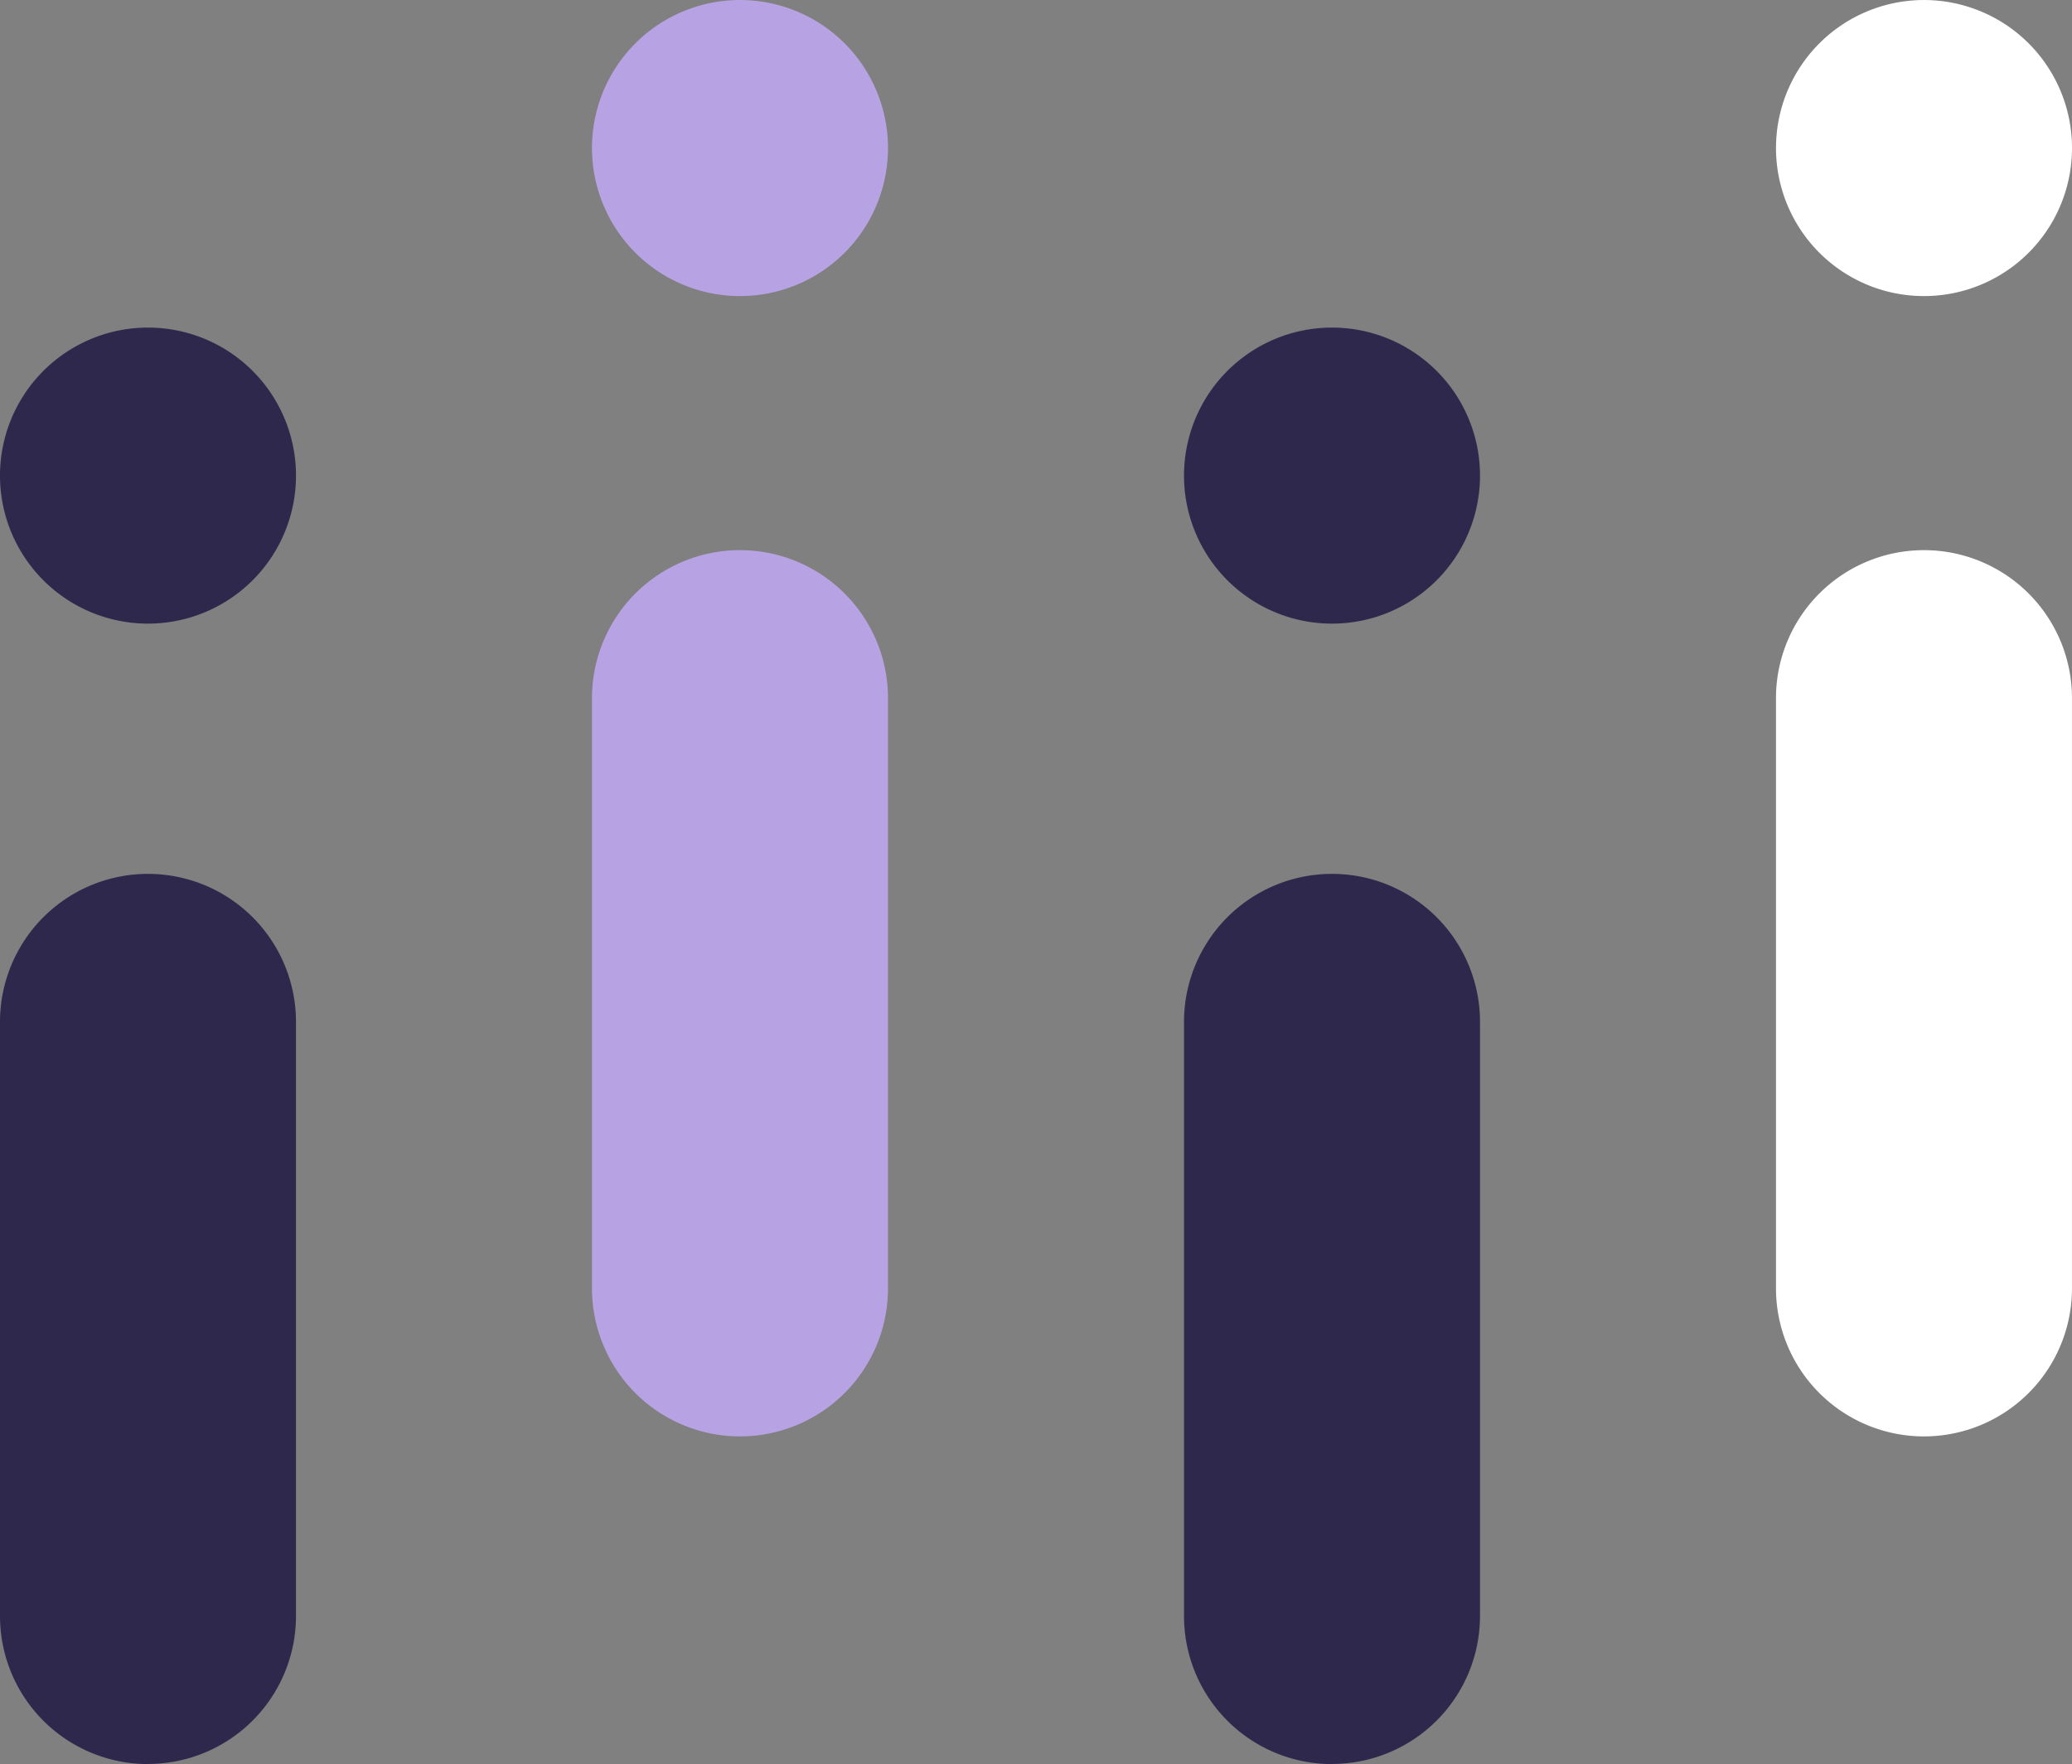 <svg id="Grupo_8592" data-name="Grupo 8592" xmlns="http://www.w3.org/2000/svg" width="83.381" height="70.973" viewBox="0 0 83.381 70.973">
  <rect x="0" y="0" width="83.381" height="70.973" fill="#808080" stroke="none"/>
  <path id="Caminho_5030" data-name="Caminho 5030" d="M938.734,89.7a5.956,5.956,0,0,1-5.956-5.956V59.916a5.956,5.956,0,1,1,11.911,0V83.739a5.956,5.956,0,0,1-5.956,5.956" transform="translate(-932.778 -18.723)" fill="#2e294c"/>
  <path id="Caminho_5031" data-name="Caminho 5031" d="M966.126,74.541a5.956,5.956,0,0,1-5.956-5.956V44.762a5.956,5.956,0,0,1,11.911,0V68.585a5.956,5.956,0,0,1-5.956,5.956" transform="translate(-936.347 -16.748)" fill="#b7a3e3"/>
  <path id="Caminho_5032" data-name="Caminho 5032" d="M993.519,89.7a5.956,5.956,0,0,1-5.956-5.956V59.916a5.956,5.956,0,1,1,11.911,0V83.739a5.956,5.956,0,0,1-5.956,5.956" transform="translate(-939.916 -18.723)" fill="#2e294c"/>
  <path id="Caminho_5033" data-name="Caminho 5033" d="M1020.911,74.541a5.956,5.956,0,0,1-5.956-5.956V44.762a5.956,5.956,0,0,1,11.911,0V68.585a5.956,5.956,0,0,1-5.956,5.956" transform="translate(-943.486 -16.748)" fill="#fff"/>
  <path id="Caminho_5034" data-name="Caminho 5034" d="M942.945,30.342a5.956,5.956,0,1,1-8.423,0,5.957,5.957,0,0,1,8.423,0" transform="translate(-932.778 -15.418)" fill="#2e294c"/>
  <path id="Caminho_5035" data-name="Caminho 5035" d="M970.337,15.188a5.956,5.956,0,1,1-8.423,0,5.957,5.957,0,0,1,8.423,0" transform="translate(-936.347 -13.443)" fill="#b7a3e3"/>
  <path id="Caminho_5036" data-name="Caminho 5036" d="M997.73,30.342a5.956,5.956,0,1,1-8.423,0,5.957,5.957,0,0,1,8.423,0" transform="translate(-939.916 -15.418)" fill="#2e294c"/>
  <path id="Caminho_5037" data-name="Caminho 5037" d="M1025.122,15.188a5.956,5.956,0,1,1-8.423,0,5.957,5.957,0,0,1,8.423,0" transform="translate(-943.485 -13.443)" fill="#fff"/>
</svg>
